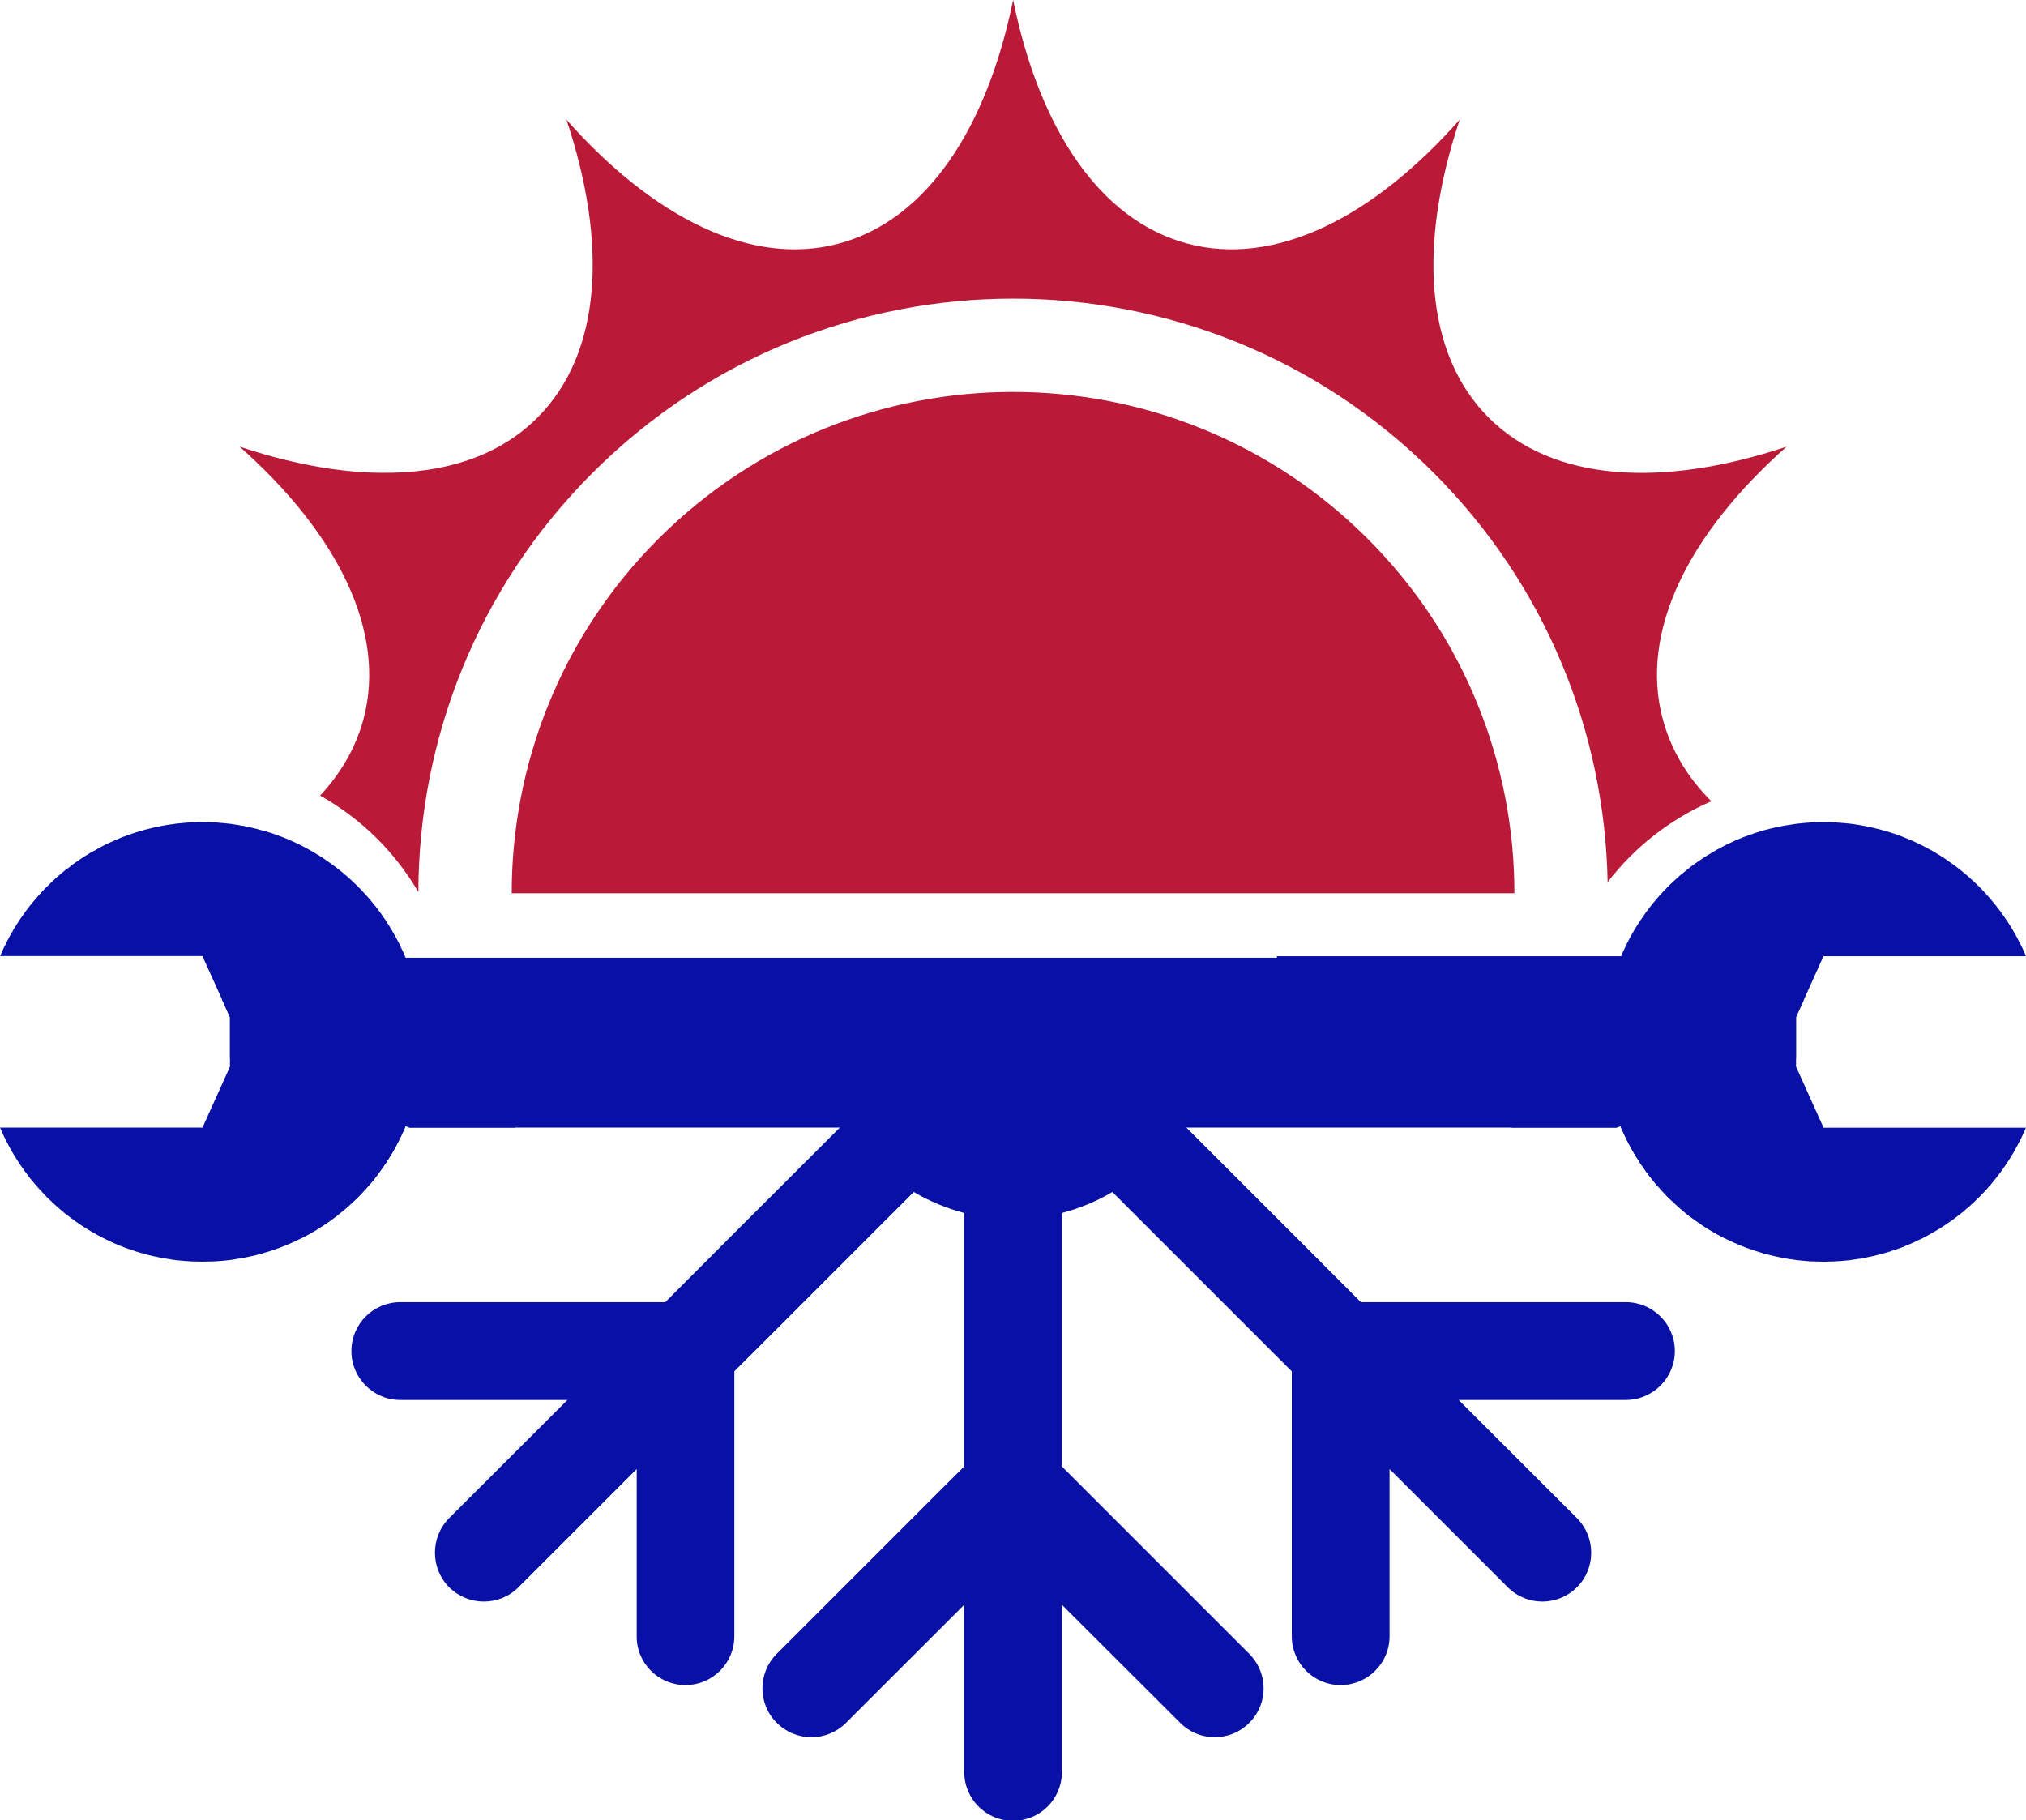 <?xml version="1.0" encoding="UTF-8" standalone="no"?><svg xmlns="http://www.w3.org/2000/svg" xmlns:xlink="http://www.w3.org/1999/xlink" fill="#000000" height="60.2" preserveAspectRatio="xMidYMid meet" version="1" viewBox="0.0 0.0 67.0 60.2" width="67" zoomAndPan="magnify"><defs><clipPath id="a"><path d="M 7 32 L 60 32 L 60 60.219 L 7 60.219 Z M 7 32"/></clipPath></defs><g><g id="change1_1"><path d="M 54.988 23.785 C 55.262 24.809 55.809 25.715 56.594 26.5 C 55.234 27.09 54.055 28.016 53.164 29.176 C 53.074 24.27 51.156 19.383 47.41 15.637 C 39.727 7.957 27.277 7.957 19.598 15.637 C 15.766 19.465 13.844 24.484 13.836 29.504 C 13.059 28.172 11.934 27.066 10.586 26.312 C 11.277 25.57 11.766 24.727 12.02 23.785 C 12.793 20.887 11.168 17.648 7.922 14.77 C 8.691 15.027 9.441 15.23 10.164 15.371 C 10.285 15.398 10.406 15.418 10.523 15.438 C 10.645 15.461 10.758 15.48 10.875 15.496 C 10.992 15.512 11.109 15.531 11.223 15.543 C 11.57 15.586 11.91 15.617 12.242 15.629 C 12.352 15.633 12.465 15.637 12.574 15.637 C 14.699 15.668 16.508 15.082 17.773 13.812 C 19.895 11.691 20.105 8.074 18.734 3.961 C 21.609 7.207 24.852 8.832 27.746 8.055 C 30.645 7.277 32.637 4.25 33.504 0 C 34.367 4.25 36.363 7.281 39.262 8.055 C 42.156 8.832 45.398 7.207 48.273 3.957 C 46.898 8.074 47.109 11.691 49.23 13.812 C 51.352 15.934 54.969 16.145 59.082 14.773 C 55.84 17.648 54.211 20.887 54.988 23.785" fill="#ba1a37"/></g><g id="change1_2"><path d="M 50.082 29.543 L 16.922 29.543 C 16.922 25.297 18.539 21.055 21.777 17.816 C 28.254 11.344 38.75 11.344 45.227 17.816 C 48.465 21.055 50.082 25.297 50.082 29.543" fill="#ba1a37"/></g><g clip-path="url(#a)" id="change2_1"><path d="M 59.66 33.051 L 59.395 33.637 L 59.395 34.996 C 59.102 35.285 58.703 35.469 58.258 35.469 C 58.254 35.469 58.254 35.469 58.254 35.469 L 52.723 35.469 L 56.637 39.379 C 57.062 39.805 57.199 40.414 57.047 40.957 L 57.008 40.938 C 56.965 40.914 56.922 40.895 56.883 40.871 C 56.879 40.867 56.875 40.867 56.875 40.867 C 56.84 40.848 56.809 40.832 56.773 40.812 C 56.754 40.801 56.73 40.793 56.711 40.777 C 56.641 40.738 56.578 40.703 56.512 40.66 C 56.469 40.641 56.43 40.609 56.387 40.582 C 56.352 40.562 56.316 40.539 56.281 40.512 C 56.23 40.477 56.18 40.445 56.129 40.406 C 56.102 40.395 56.078 40.371 56.051 40.352 C 56.02 40.328 55.984 40.305 55.953 40.281 C 55.902 40.246 55.863 40.215 55.816 40.18 C 55.777 40.145 55.738 40.113 55.695 40.082 C 55.664 40.055 55.633 40.027 55.605 40 C 55.598 39.996 55.586 39.992 55.586 39.984 C 55.582 39.98 55.578 39.98 55.582 39.98 C 55.562 39.969 55.551 39.957 55.535 39.945 C 55.457 39.871 55.371 39.801 55.297 39.723 L 55.289 39.719 C 55.254 39.688 55.219 39.648 55.18 39.613 C 55.176 39.613 55.172 39.609 55.168 39.605 C 55.168 39.602 55.168 39.598 55.164 39.598 C 55.164 39.594 55.156 39.59 55.152 39.59 L 55.074 39.508 C 55.066 39.492 55.051 39.484 55.043 39.477 C 55.043 39.477 55.043 39.473 55.039 39.473 C 55.035 39.465 55.031 39.461 55.027 39.453 C 55.023 39.453 55.023 39.453 55.023 39.449 C 55.012 39.441 55.004 39.43 54.992 39.418 C 54.973 39.395 54.945 39.371 54.926 39.348 C 54.926 39.344 54.922 39.344 54.922 39.344 C 54.91 39.332 54.902 39.32 54.895 39.309 C 54.867 39.281 54.84 39.25 54.82 39.227 C 54.812 39.223 54.805 39.215 54.801 39.207 L 54.797 39.203 C 54.793 39.199 54.789 39.191 54.785 39.188 C 54.781 39.184 54.781 39.18 54.773 39.176 C 54.766 39.16 54.754 39.148 54.738 39.137 C 54.734 39.129 54.727 39.121 54.723 39.117 C 54.715 39.102 54.699 39.086 54.688 39.074 C 54.676 39.055 54.656 39.035 54.641 39.016 C 54.629 38.996 54.609 38.977 54.598 38.957 L 54.582 38.941 C 54.578 38.93 54.574 38.93 54.57 38.922 C 54.539 38.887 54.516 38.855 54.488 38.816 C 54.48 38.812 54.484 38.809 54.48 38.809 C 54.477 38.801 54.469 38.797 54.469 38.793 C 54.461 38.785 54.453 38.777 54.449 38.77 C 54.422 38.727 54.395 38.688 54.367 38.648 C 54.359 38.641 54.352 38.633 54.352 38.629 C 54.34 38.613 54.332 38.602 54.328 38.59 C 54.305 38.562 54.285 38.531 54.266 38.508 L 54.258 38.496 C 54.254 38.488 54.25 38.484 54.246 38.477 C 54.242 38.469 54.242 38.469 54.242 38.465 C 54.234 38.461 54.234 38.457 54.23 38.453 C 54.215 38.43 54.199 38.402 54.184 38.375 C 54.18 38.371 54.172 38.363 54.164 38.352 C 54.164 38.344 54.156 38.336 54.156 38.328 C 54.129 38.293 54.105 38.254 54.082 38.215 C 54.082 38.215 54.078 38.211 54.078 38.207 C 54.078 38.207 54.078 38.207 54.078 38.203 C 54.07 38.199 54.074 38.195 54.066 38.195 C 54.062 38.184 54.055 38.168 54.051 38.16 L 54.043 38.156 C 54.043 38.156 54.043 38.152 54.039 38.148 C 54.031 38.137 54.031 38.125 54.023 38.117 C 54.02 38.105 54.008 38.09 54.004 38.082 C 53.996 38.07 53.988 38.059 53.98 38.047 C 53.98 38.039 53.977 38.035 53.973 38.031 C 53.953 37.996 53.934 37.957 53.914 37.926 L 53.914 37.922 C 53.914 37.922 53.906 37.914 53.906 37.91 C 53.906 37.91 53.902 37.906 53.902 37.902 C 53.902 37.898 53.898 37.898 53.895 37.891 C 53.895 37.883 53.891 37.875 53.887 37.867 C 53.887 37.867 53.879 37.863 53.879 37.855 C 53.875 37.852 53.867 37.848 53.867 37.84 C 53.867 37.84 53.867 37.84 53.867 37.832 C 53.867 37.832 53.863 37.832 53.863 37.828 C 53.859 37.816 53.848 37.809 53.844 37.793 C 53.844 37.789 53.84 37.781 53.836 37.77 C 53.832 37.766 53.824 37.762 53.824 37.758 C 53.816 37.738 53.805 37.719 53.793 37.695 C 53.781 37.672 53.773 37.652 53.766 37.629 C 53.758 37.617 53.75 37.605 53.746 37.59 C 53.742 37.59 53.746 37.59 53.742 37.586 C 53.734 37.574 53.727 37.559 53.727 37.547 C 53.719 37.539 53.715 37.527 53.711 37.52 C 53.711 37.52 53.711 37.512 53.703 37.512 C 53.703 37.508 53.703 37.504 53.703 37.5 L 53.699 37.492 C 53.688 37.473 53.68 37.453 53.672 37.434 C 53.668 37.426 53.664 37.418 53.66 37.414 C 53.66 37.41 53.656 37.41 53.656 37.406 C 53.656 37.398 53.656 37.395 53.652 37.383 C 53.645 37.371 53.637 37.359 53.633 37.344 C 53.633 37.34 53.629 37.336 53.621 37.328 C 53.621 37.316 53.613 37.305 53.609 37.293 C 53.605 37.285 53.605 37.281 53.598 37.273 C 53.598 37.27 53.598 37.266 53.598 37.262 L 53.594 37.258 C 53.59 37.254 53.59 37.246 53.59 37.242 L 53.461 37.293 L 49.977 37.293 L 48.824 36.137 L 48.152 35.469 L 39.766 35.469 C 39.613 36.059 39.379 36.621 39.074 37.137 L 39.234 37.293 L 42.719 40.777 L 45.004 43.066 L 53.766 43.066 C 54.66 43.066 55.387 43.789 55.387 44.684 C 55.387 45.574 54.66 46.301 53.766 46.301 L 48.238 46.301 L 52.148 50.207 C 52.777 50.84 52.781 51.867 52.148 52.496 C 51.516 53.125 50.492 53.125 49.863 52.496 L 45.953 48.586 L 45.953 54.113 C 45.953 55.008 45.227 55.73 44.332 55.73 C 43.441 55.73 42.719 55.008 42.719 54.113 L 42.719 45.352 L 42.617 45.254 L 36.785 39.422 C 36.273 39.727 35.715 39.961 35.117 40.117 L 35.117 48.5 L 41.312 54.695 C 41.945 55.328 41.949 56.352 41.312 56.98 C 40.684 57.613 39.66 57.613 39.031 56.98 L 35.117 53.074 L 35.117 58.602 C 35.117 59.496 34.398 60.219 33.5 60.219 C 32.609 60.219 31.887 59.496 31.887 58.602 L 31.887 53.074 L 27.977 56.98 C 27.344 57.613 26.324 57.613 25.688 56.98 C 25.055 56.352 25.055 55.328 25.688 54.695 L 31.215 49.168 L 31.887 48.5 L 31.887 40.117 C 31.293 39.961 30.734 39.727 30.219 39.422 L 25.289 44.352 L 24.285 45.352 L 24.285 54.113 C 24.285 55.008 23.562 55.73 22.668 55.73 C 21.777 55.73 21.051 55.008 21.055 54.113 L 21.055 48.586 L 17.145 52.496 C 16.516 53.125 15.492 53.125 14.855 52.496 C 14.227 51.867 14.227 50.84 14.855 50.207 L 18.766 46.301 L 13.238 46.301 C 12.344 46.301 11.621 45.574 11.621 44.684 C 11.621 43.789 12.344 43.066 13.238 43.066 L 22 43.066 L 24.285 40.777 L 27.773 37.293 L 27.93 37.137 C 27.625 36.621 27.391 36.059 27.238 35.469 L 18.852 35.469 L 17.027 37.293 L 13.539 37.293 L 13.414 37.238 C 13.41 37.246 13.41 37.246 13.41 37.254 C 13.41 37.254 13.41 37.258 13.406 37.258 C 13.406 37.266 13.398 37.273 13.398 37.277 C 13.398 37.277 13.395 37.289 13.391 37.293 C 13.387 37.305 13.387 37.312 13.379 37.324 C 13.375 37.332 13.371 37.34 13.367 37.344 C 13.363 37.359 13.355 37.371 13.352 37.383 C 13.348 37.391 13.348 37.398 13.348 37.402 C 13.344 37.41 13.344 37.41 13.34 37.41 L 13.332 37.43 C 13.32 37.449 13.312 37.469 13.305 37.492 C 13.301 37.492 13.301 37.496 13.301 37.5 C 13.297 37.504 13.297 37.508 13.297 37.512 C 13.293 37.512 13.293 37.52 13.289 37.52 C 13.285 37.527 13.281 37.539 13.277 37.547 C 13.273 37.559 13.266 37.574 13.258 37.59 C 13.254 37.594 13.25 37.602 13.25 37.605 C 13.246 37.613 13.242 37.621 13.238 37.629 C 13.223 37.652 13.219 37.672 13.203 37.695 C 13.195 37.719 13.188 37.738 13.176 37.754 C 13.172 37.762 13.168 37.766 13.164 37.773 C 13.164 37.781 13.16 37.789 13.152 37.793 C 13.145 37.812 13.133 37.832 13.121 37.855 C 13.117 37.859 13.117 37.867 13.117 37.871 C 13.113 37.875 13.109 37.883 13.105 37.891 C 13.105 37.898 13.098 37.898 13.094 37.902 C 13.098 37.906 13.094 37.91 13.094 37.914 C 13.094 37.914 13.09 37.918 13.09 37.918 C 13.086 37.926 13.086 37.926 13.09 37.926 L 13.031 38.023 C 13.031 38.023 13.031 38.023 13.031 38.027 C 13.027 38.035 13.023 38.043 13.016 38.047 C 13.004 38.07 12.996 38.094 12.977 38.117 C 12.973 38.129 12.969 38.137 12.961 38.148 C 12.961 38.148 12.957 38.148 12.957 38.156 C 12.953 38.156 12.953 38.16 12.953 38.16 C 12.945 38.172 12.941 38.184 12.934 38.195 C 12.93 38.195 12.93 38.199 12.926 38.199 C 12.926 38.203 12.926 38.203 12.922 38.207 C 12.922 38.211 12.918 38.215 12.918 38.215 L 12.848 38.328 C 12.848 38.336 12.84 38.344 12.836 38.355 C 12.832 38.363 12.824 38.367 12.816 38.375 C 12.805 38.398 12.789 38.422 12.777 38.441 C 12.77 38.453 12.766 38.457 12.762 38.469 L 12.758 38.473 C 12.75 38.484 12.746 38.484 12.742 38.492 C 12.738 38.5 12.738 38.504 12.73 38.504 C 12.715 38.535 12.695 38.559 12.676 38.59 C 12.668 38.602 12.66 38.613 12.652 38.621 C 12.648 38.633 12.645 38.641 12.633 38.648 C 12.605 38.691 12.582 38.727 12.551 38.762 C 12.547 38.777 12.539 38.781 12.527 38.793 C 12.527 38.801 12.527 38.801 12.52 38.805 C 12.52 38.809 12.52 38.812 12.516 38.816 C 12.484 38.852 12.461 38.891 12.43 38.926 C 12.426 38.93 12.418 38.938 12.414 38.945 C 12.414 38.945 12.41 38.957 12.406 38.961 C 12.395 38.973 12.379 38.992 12.367 39.008 C 12.348 39.027 12.328 39.051 12.312 39.074 C 12.301 39.086 12.289 39.102 12.277 39.117 C 12.27 39.125 12.266 39.129 12.262 39.133 C 12.246 39.145 12.238 39.16 12.223 39.176 C 12.223 39.18 12.223 39.184 12.215 39.184 C 12.211 39.191 12.211 39.195 12.203 39.199 C 12.199 39.203 12.199 39.207 12.199 39.207 C 12.191 39.215 12.188 39.223 12.184 39.227 C 12.156 39.254 12.133 39.277 12.109 39.312 C 12.098 39.32 12.094 39.332 12.082 39.34 L 12.074 39.344 C 12.055 39.367 12.039 39.387 12.016 39.406 C 12 39.426 11.988 39.438 11.977 39.453 C 11.977 39.453 11.977 39.457 11.969 39.457 L 11.961 39.469 C 11.961 39.473 11.961 39.473 11.961 39.473 C 11.957 39.473 11.957 39.473 11.957 39.473 C 11.945 39.488 11.934 39.504 11.918 39.516 C 11.895 39.539 11.871 39.562 11.848 39.586 L 11.836 39.598 L 12.07 39.555 L 11.836 39.598 C 11.832 39.602 11.828 39.605 11.824 39.613 C 11.785 39.648 11.746 39.684 11.711 39.719 C 11.707 39.723 11.703 39.727 11.703 39.727 C 11.625 39.801 11.543 39.871 11.465 39.945 C 11.449 39.961 11.434 39.973 11.422 39.98 C 11.41 39.988 11.406 39.996 11.398 40 C 11.363 40.027 11.336 40.055 11.301 40.078 C 11.262 40.113 11.223 40.145 11.184 40.176 C 11.137 40.215 11.098 40.246 11.051 40.277 C 11.016 40.305 10.984 40.328 10.949 40.352 C 10.926 40.371 10.898 40.387 10.871 40.41 C 10.82 40.445 10.77 40.48 10.719 40.512 C 10.688 40.535 10.648 40.559 10.613 40.578 C 10.57 40.609 10.531 40.633 10.488 40.66 C 10.426 40.703 10.355 40.738 10.293 40.777 C 10.281 40.785 10.273 40.789 10.262 40.793 C 10.25 40.801 10.242 40.805 10.23 40.812 C 10.195 40.828 10.16 40.848 10.125 40.867 C 10.121 40.871 10.117 40.871 10.113 40.875 C 10.074 40.895 10.035 40.914 10 40.934 C 9.984 40.941 9.969 40.949 9.957 40.957 C 9.805 40.414 9.941 39.805 10.371 39.379 L 14.281 35.469 L 8.75 35.469 C 8.301 35.469 7.898 35.285 7.605 34.992 L 7.605 33.641 L 7.344 33.059 C 7.418 32.93 7.504 32.812 7.609 32.707 C 7.898 32.414 8.305 32.234 8.75 32.234 C 8.75 32.234 8.75 32.23 8.75 32.23 L 58.258 32.23 C 58.855 32.23 59.383 32.562 59.66 33.051" fill="#0810a6" fill-rule="evenodd"/></g><g id="change2_2"><path d="M 60.305 37.297 L 67 37.297 C 67 37.297 66.996 37.305 66.992 37.305 C 66.984 37.328 66.973 37.355 66.965 37.379 C 66.965 37.379 66.965 37.383 66.957 37.383 L 66.957 37.391 C 66.957 37.395 66.957 37.402 66.953 37.406 C 66.949 37.41 66.949 37.41 66.949 37.414 L 66.938 37.434 C 66.93 37.453 66.922 37.469 66.91 37.488 C 66.91 37.496 66.906 37.5 66.906 37.504 L 66.902 37.512 C 66.898 37.516 66.898 37.523 66.898 37.523 C 66.891 37.531 66.891 37.539 66.887 37.547 C 66.879 37.559 66.871 37.578 66.863 37.594 C 66.852 37.625 66.84 37.652 66.82 37.68 L 66.82 37.684 C 66.809 37.707 66.797 37.734 66.785 37.758 L 66.777 37.766 L 66.754 37.812 C 66.738 37.84 66.73 37.863 66.711 37.891 C 66.715 37.898 66.711 37.902 66.707 37.906 C 66.707 37.906 66.707 37.906 66.703 37.91 C 66.695 37.922 66.691 37.934 66.684 37.938 C 66.668 37.977 66.645 38.012 66.629 38.047 C 66.621 38.059 66.613 38.066 66.605 38.082 C 66.594 38.102 66.582 38.121 66.574 38.141 C 66.57 38.148 66.566 38.156 66.562 38.16 C 66.555 38.172 66.547 38.184 66.543 38.195 C 66.539 38.195 66.535 38.199 66.535 38.203 C 66.535 38.207 66.531 38.207 66.531 38.207 C 66.527 38.211 66.527 38.215 66.527 38.215 C 66.52 38.234 66.504 38.254 66.492 38.273 C 66.492 38.277 66.488 38.281 66.484 38.285 C 66.48 38.285 66.484 38.293 66.477 38.297 C 66.477 38.305 66.473 38.309 66.469 38.312 C 66.465 38.324 66.457 38.332 66.449 38.344 C 66.449 38.344 66.449 38.348 66.445 38.352 C 66.441 38.355 66.438 38.359 66.434 38.367 C 66.418 38.391 66.402 38.414 66.387 38.441 C 66.367 38.461 66.359 38.484 66.34 38.512 C 66.316 38.543 66.297 38.578 66.27 38.609 C 66.262 38.629 66.254 38.633 66.246 38.648 C 66.23 38.664 66.227 38.68 66.215 38.691 C 66.191 38.723 66.168 38.762 66.141 38.793 C 66.137 38.801 66.129 38.809 66.125 38.812 C 66.105 38.836 66.086 38.863 66.066 38.891 C 66.062 38.891 66.062 38.898 66.059 38.898 C 66.047 38.918 66.027 38.938 66.012 38.961 C 66.012 38.961 66.012 38.965 66.012 38.965 C 65.992 38.984 65.98 39 65.965 39.02 C 65.949 39.039 65.934 39.055 65.922 39.07 C 65.914 39.086 65.898 39.098 65.891 39.109 C 65.871 39.133 65.852 39.156 65.836 39.176 C 65.832 39.18 65.828 39.184 65.828 39.188 C 65.812 39.203 65.801 39.215 65.785 39.23 C 65.777 39.242 65.766 39.25 65.758 39.266 C 65.758 39.266 65.758 39.266 65.754 39.27 C 65.754 39.27 65.75 39.273 65.746 39.273 C 65.746 39.273 65.746 39.273 65.746 39.277 C 65.73 39.297 65.711 39.32 65.691 39.344 C 65.684 39.344 65.684 39.348 65.676 39.352 L 65.676 39.355 C 65.656 39.379 65.637 39.402 65.617 39.422 C 65.57 39.473 65.52 39.523 65.469 39.574 C 65.465 39.578 65.461 39.586 65.457 39.59 L 65.449 39.594 C 65.449 39.594 65.445 39.594 65.441 39.598 C 65.441 39.602 65.438 39.602 65.438 39.605 C 65.426 39.621 65.41 39.629 65.402 39.641 C 65.371 39.672 65.336 39.703 65.305 39.734 C 65.301 39.738 65.297 39.738 65.297 39.746 C 65.223 39.809 65.156 39.871 65.086 39.938 C 65.051 39.957 65.027 39.98 65 40.008 C 64.992 40.012 64.988 40.02 64.98 40.023 C 64.973 40.031 64.969 40.035 64.961 40.039 C 64.961 40.043 64.957 40.043 64.957 40.043 C 64.938 40.062 64.922 40.074 64.906 40.09 C 64.879 40.105 64.859 40.125 64.84 40.145 C 64.805 40.164 64.781 40.184 64.758 40.203 C 64.723 40.227 64.699 40.246 64.672 40.27 C 64.645 40.293 64.613 40.316 64.578 40.34 C 64.547 40.359 64.512 40.391 64.473 40.414 C 64.414 40.457 64.348 40.496 64.293 40.539 C 64.238 40.57 64.188 40.602 64.137 40.641 C 64.125 40.641 64.117 40.652 64.102 40.656 C 64.09 40.664 64.078 40.672 64.066 40.684 C 64.066 40.684 64.066 40.684 64.062 40.68 C 64.062 40.684 64.062 40.684 64.059 40.684 C 64.051 40.688 64.043 40.691 64.031 40.699 C 64.031 40.699 64.031 40.703 64.027 40.703 C 63.973 40.734 63.918 40.766 63.859 40.797 C 63.82 40.82 63.777 40.848 63.738 40.867 C 63.734 40.867 63.734 40.867 63.723 40.871 L 63.719 40.875 C 63.684 40.895 63.645 40.914 63.605 40.938 C 63.586 40.945 63.562 40.957 63.543 40.969 C 63.52 40.98 63.492 40.996 63.465 41.004 C 63.441 41.016 63.414 41.031 63.387 41.039 C 63.375 41.047 63.359 41.055 63.344 41.062 C 63.316 41.078 63.285 41.09 63.254 41.105 C 63.25 41.105 63.246 41.105 63.238 41.109 C 63.203 41.129 63.156 41.148 63.113 41.164 C 63.078 41.18 63.047 41.191 63.016 41.203 C 63.012 41.207 63.008 41.207 63.008 41.211 C 62.98 41.219 62.957 41.227 62.934 41.242 L 62.926 41.242 C 62.91 41.25 62.887 41.254 62.867 41.266 C 62.84 41.273 62.809 41.285 62.785 41.297 C 62.781 41.297 62.777 41.297 62.777 41.297 C 62.73 41.312 62.691 41.328 62.648 41.344 C 62.613 41.355 62.59 41.359 62.559 41.367 C 62.555 41.375 62.543 41.375 62.539 41.375 C 62.535 41.379 62.531 41.383 62.531 41.383 C 62.469 41.398 62.414 41.418 62.355 41.434 C 62.348 41.438 62.336 41.441 62.332 41.441 C 62.305 41.445 62.281 41.453 62.254 41.465 C 62.223 41.469 62.195 41.48 62.16 41.488 C 62.156 41.488 62.148 41.492 62.145 41.492 C 62.012 41.527 61.883 41.559 61.75 41.582 C 61.707 41.59 61.664 41.605 61.621 41.609 C 61.605 41.609 61.59 41.613 61.57 41.617 L 61.562 41.621 C 61.461 41.637 61.359 41.652 61.258 41.664 C 61.238 41.668 61.211 41.672 61.188 41.676 C 61.145 41.68 61.102 41.688 61.059 41.688 C 61.055 41.691 61.047 41.691 61.043 41.691 C 60.988 41.695 60.93 41.699 60.879 41.707 C 60.867 41.707 60.859 41.707 60.855 41.707 C 60.801 41.711 60.746 41.715 60.691 41.715 C 60.68 41.719 60.664 41.719 60.652 41.719 C 60.605 41.723 60.562 41.723 60.516 41.723 C 60.508 41.723 60.492 41.723 60.48 41.723 C 60.422 41.73 60.363 41.727 60.305 41.73 C 60.246 41.73 60.188 41.723 60.129 41.723 C 60.117 41.723 60.102 41.723 60.094 41.723 C 60.043 41.723 60 41.723 59.953 41.719 C 59.941 41.719 59.93 41.719 59.914 41.719 C 59.859 41.719 59.805 41.711 59.746 41.707 C 59.684 41.699 59.625 41.695 59.562 41.691 L 59.555 41.688 C 59.512 41.688 59.465 41.676 59.418 41.676 C 59.395 41.672 59.371 41.668 59.348 41.664 C 59.289 41.656 59.23 41.648 59.172 41.641 C 59.129 41.633 59.086 41.625 59.039 41.621 C 59.027 41.613 59.008 41.609 58.992 41.609 C 58.949 41.605 58.902 41.59 58.855 41.582 C 58.777 41.562 58.699 41.551 58.621 41.531 C 58.617 41.531 58.609 41.527 58.609 41.527 C 58.574 41.52 58.535 41.512 58.496 41.5 C 58.492 41.5 58.488 41.496 58.48 41.496 C 58.473 41.492 58.465 41.492 58.457 41.488 C 58.418 41.484 58.379 41.469 58.34 41.461 C 58.301 41.445 58.262 41.434 58.219 41.426 C 58.219 41.426 58.219 41.426 58.219 41.422 C 58.172 41.41 58.133 41.398 58.09 41.383 C 58.09 41.383 58.086 41.383 58.086 41.379 C 58.086 41.383 58.086 41.383 58.086 41.383 C 58.059 41.375 58.031 41.363 58.008 41.355 C 58.004 41.355 57.996 41.355 57.992 41.355 C 57.984 41.352 57.98 41.348 57.973 41.348 L 57.965 41.34 C 57.961 41.34 57.957 41.336 57.949 41.336 C 57.902 41.32 57.863 41.305 57.816 41.289 C 57.805 41.285 57.793 41.285 57.785 41.281 C 57.742 41.266 57.695 41.246 57.656 41.23 C 57.625 41.219 57.598 41.207 57.566 41.195 C 57.543 41.188 57.52 41.176 57.492 41.168 C 57.488 41.164 57.488 41.164 57.484 41.164 L 57.484 41.16 C 57.438 41.141 57.402 41.125 57.355 41.105 C 57.316 41.086 57.27 41.066 57.227 41.047 C 57.215 41.039 57.207 41.035 57.195 41.031 C 57.184 41.027 57.18 41.02 57.168 41.016 C 57.137 41.004 57.109 40.988 57.082 40.977 L 57.047 40.957 L 57.008 40.938 C 56.965 40.914 56.922 40.895 56.883 40.871 C 56.879 40.867 56.875 40.867 56.875 40.867 C 56.84 40.848 56.809 40.832 56.773 40.812 C 56.754 40.801 56.73 40.793 56.711 40.777 C 56.641 40.738 56.578 40.703 56.512 40.66 C 56.469 40.641 56.43 40.609 56.387 40.582 C 56.352 40.562 56.316 40.539 56.281 40.512 C 56.23 40.477 56.18 40.445 56.129 40.406 C 56.102 40.395 56.078 40.371 56.051 40.352 C 56.02 40.328 55.984 40.305 55.953 40.281 C 55.902 40.246 55.863 40.215 55.816 40.18 C 55.777 40.145 55.738 40.113 55.695 40.082 C 55.664 40.055 55.633 40.027 55.605 40 C 55.598 39.996 55.586 39.992 55.586 39.984 C 55.582 39.98 55.578 39.98 55.582 39.98 C 55.562 39.969 55.551 39.957 55.535 39.945 C 55.457 39.871 55.371 39.801 55.297 39.723 L 55.289 39.719 C 55.254 39.688 55.219 39.648 55.18 39.613 C 55.176 39.613 55.172 39.609 55.168 39.605 C 55.168 39.602 55.168 39.598 55.164 39.598 C 55.164 39.594 55.156 39.59 55.152 39.59 L 55.074 39.508 C 55.066 39.492 55.051 39.484 55.043 39.477 C 55.043 39.477 55.043 39.473 55.039 39.473 C 55.035 39.465 55.031 39.461 55.027 39.453 C 55.023 39.453 55.023 39.453 55.023 39.449 C 55.012 39.441 55.004 39.43 54.992 39.418 C 54.973 39.395 54.945 39.371 54.926 39.348 C 54.926 39.344 54.922 39.344 54.922 39.344 C 54.91 39.332 54.902 39.32 54.895 39.309 C 54.867 39.281 54.84 39.25 54.82 39.227 C 54.812 39.223 54.805 39.215 54.801 39.207 L 54.797 39.203 C 54.793 39.199 54.789 39.191 54.785 39.188 C 54.781 39.184 54.781 39.18 54.773 39.176 C 54.766 39.16 54.754 39.148 54.738 39.137 C 54.734 39.129 54.727 39.121 54.723 39.117 C 54.715 39.102 54.699 39.086 54.688 39.074 C 54.676 39.055 54.656 39.035 54.641 39.016 C 54.629 38.996 54.609 38.977 54.598 38.957 L 54.582 38.941 C 54.578 38.93 54.574 38.93 54.57 38.922 C 54.539 38.887 54.516 38.855 54.488 38.816 C 54.48 38.812 54.484 38.809 54.48 38.809 C 54.477 38.801 54.469 38.797 54.469 38.793 C 54.461 38.785 54.453 38.777 54.449 38.77 C 54.422 38.727 54.395 38.688 54.367 38.648 C 54.359 38.641 54.352 38.633 54.352 38.629 C 54.34 38.613 54.332 38.602 54.328 38.59 C 54.305 38.562 54.285 38.531 54.266 38.508 L 54.258 38.496 C 54.254 38.488 54.25 38.484 54.246 38.477 C 54.242 38.469 54.242 38.469 54.242 38.465 C 54.234 38.461 54.234 38.457 54.23 38.453 C 54.215 38.43 54.199 38.402 54.184 38.375 C 54.18 38.371 54.172 38.363 54.164 38.352 C 54.164 38.344 54.156 38.336 54.156 38.328 C 54.129 38.293 54.105 38.254 54.082 38.215 C 54.082 38.215 54.078 38.211 54.078 38.207 C 54.078 38.207 54.078 38.207 54.078 38.203 C 54.07 38.199 54.074 38.195 54.066 38.195 C 54.062 38.184 54.055 38.168 54.051 38.16 L 54.043 38.156 C 54.043 38.156 54.043 38.152 54.039 38.148 C 54.031 38.137 54.031 38.125 54.023 38.117 C 54.02 38.105 54.008 38.09 54.004 38.082 C 53.996 38.07 53.988 38.059 53.98 38.047 C 53.98 38.039 53.977 38.035 53.973 38.031 C 53.953 37.996 53.934 37.957 53.914 37.926 L 53.914 37.922 C 53.914 37.922 53.906 37.914 53.906 37.91 C 53.906 37.91 53.902 37.906 53.902 37.902 C 53.902 37.898 53.898 37.898 53.895 37.891 C 53.895 37.883 53.891 37.875 53.887 37.867 C 53.887 37.867 53.879 37.863 53.879 37.855 C 53.875 37.852 53.867 37.848 53.867 37.84 C 53.867 37.84 53.867 37.84 53.867 37.832 C 53.867 37.832 53.863 37.832 53.863 37.828 C 53.859 37.816 53.848 37.809 53.844 37.793 C 53.844 37.789 53.84 37.781 53.836 37.77 C 53.832 37.766 53.824 37.762 53.824 37.758 C 53.816 37.738 53.805 37.719 53.793 37.695 C 53.781 37.672 53.773 37.652 53.766 37.629 C 53.758 37.617 53.75 37.605 53.746 37.59 C 53.742 37.59 53.746 37.59 53.742 37.586 C 53.734 37.574 53.727 37.559 53.727 37.547 C 53.719 37.539 53.715 37.527 53.711 37.52 C 53.711 37.52 53.711 37.512 53.703 37.512 C 53.703 37.508 53.703 37.504 53.703 37.5 L 53.699 37.492 C 53.688 37.473 53.68 37.453 53.672 37.434 C 53.668 37.426 53.664 37.418 53.66 37.414 C 53.66 37.41 53.656 37.41 53.656 37.406 C 53.656 37.398 53.656 37.395 53.652 37.383 C 53.645 37.371 53.637 37.359 53.633 37.344 C 53.633 37.34 53.629 37.336 53.621 37.328 C 53.621 37.316 53.613 37.305 53.609 37.293 C 53.605 37.285 53.605 37.281 53.598 37.273 C 53.598 37.27 53.598 37.266 53.598 37.262 L 53.594 37.258 C 53.59 37.254 53.59 37.246 53.59 37.242 L 53.461 37.293 L 13.539 37.293 L 13.414 37.238 C 13.41 37.246 13.41 37.246 13.41 37.254 C 13.41 37.254 13.41 37.258 13.406 37.258 C 13.406 37.266 13.398 37.273 13.398 37.277 C 13.398 37.277 13.395 37.289 13.391 37.293 C 13.387 37.305 13.387 37.312 13.379 37.324 C 13.375 37.332 13.371 37.34 13.367 37.344 C 13.363 37.359 13.355 37.371 13.352 37.383 C 13.348 37.391 13.348 37.398 13.348 37.402 C 13.344 37.41 13.344 37.41 13.34 37.41 L 13.332 37.43 C 13.32 37.449 13.312 37.469 13.305 37.492 C 13.301 37.492 13.301 37.496 13.301 37.5 C 13.297 37.504 13.297 37.508 13.297 37.512 C 13.293 37.512 13.293 37.52 13.289 37.52 C 13.285 37.527 13.281 37.539 13.277 37.547 C 13.273 37.559 13.266 37.574 13.258 37.59 C 13.254 37.594 13.25 37.602 13.25 37.605 C 13.246 37.613 13.242 37.621 13.238 37.629 C 13.223 37.652 13.219 37.672 13.203 37.695 C 13.195 37.719 13.188 37.738 13.176 37.754 C 13.172 37.762 13.168 37.766 13.164 37.773 C 13.164 37.781 13.16 37.789 13.152 37.793 C 13.145 37.812 13.133 37.832 13.121 37.855 C 13.117 37.859 13.117 37.867 13.117 37.871 C 13.113 37.875 13.109 37.883 13.105 37.891 C 13.105 37.898 13.098 37.898 13.094 37.902 C 13.098 37.906 13.094 37.91 13.094 37.914 C 13.094 37.914 13.09 37.918 13.09 37.918 C 13.086 37.926 13.086 37.926 13.09 37.926 L 13.031 38.023 C 13.031 38.023 13.031 38.023 13.031 38.027 C 13.027 38.035 13.023 38.043 13.016 38.047 C 13.004 38.07 12.996 38.094 12.977 38.117 C 12.973 38.129 12.969 38.137 12.961 38.148 C 12.961 38.148 12.957 38.148 12.957 38.156 C 12.953 38.156 12.953 38.16 12.953 38.16 C 12.945 38.172 12.941 38.184 12.934 38.195 C 12.93 38.195 12.93 38.199 12.926 38.199 C 12.926 38.203 12.926 38.203 12.922 38.207 C 12.922 38.211 12.918 38.215 12.918 38.215 L 12.848 38.328 C 12.848 38.336 12.84 38.344 12.836 38.355 C 12.832 38.363 12.824 38.367 12.816 38.375 C 12.805 38.398 12.789 38.422 12.777 38.441 C 12.77 38.453 12.766 38.457 12.762 38.469 L 12.758 38.473 C 12.75 38.484 12.746 38.484 12.742 38.492 C 12.738 38.5 12.738 38.504 12.73 38.504 C 12.715 38.535 12.695 38.559 12.676 38.59 C 12.668 38.602 12.66 38.613 12.652 38.621 C 12.648 38.633 12.645 38.641 12.633 38.648 C 12.605 38.691 12.582 38.727 12.551 38.762 C 12.547 38.777 12.539 38.781 12.527 38.793 C 12.527 38.801 12.527 38.801 12.52 38.805 C 12.52 38.809 12.52 38.812 12.516 38.816 C 12.484 38.852 12.461 38.891 12.43 38.926 C 12.426 38.93 12.418 38.938 12.414 38.945 C 12.414 38.945 12.41 38.957 12.406 38.961 C 12.395 38.973 12.379 38.992 12.367 39.008 C 12.348 39.027 12.328 39.051 12.312 39.074 C 12.301 39.086 12.289 39.102 12.277 39.117 C 12.27 39.125 12.266 39.129 12.262 39.133 C 12.246 39.145 12.238 39.16 12.223 39.176 C 12.223 39.18 12.223 39.184 12.215 39.184 C 12.211 39.191 12.211 39.195 12.203 39.199 C 12.199 39.203 12.199 39.207 12.199 39.207 C 12.191 39.215 12.188 39.223 12.184 39.227 C 12.156 39.254 12.133 39.277 12.109 39.312 C 12.098 39.32 12.094 39.332 12.082 39.34 L 12.074 39.344 C 12.055 39.367 12.039 39.387 12.016 39.406 C 12 39.426 11.988 39.438 11.977 39.453 C 11.977 39.453 11.977 39.457 11.969 39.457 L 11.961 39.469 C 11.961 39.473 11.961 39.473 11.961 39.473 C 11.957 39.473 11.957 39.473 11.957 39.473 C 11.945 39.488 11.934 39.504 11.918 39.516 C 11.895 39.539 11.871 39.562 11.848 39.586 L 11.836 39.598 L 12.07 39.555 L 11.836 39.598 C 11.832 39.602 11.828 39.605 11.824 39.613 C 11.785 39.648 11.746 39.684 11.711 39.719 C 11.707 39.723 11.703 39.727 11.703 39.727 C 11.625 39.801 11.543 39.871 11.465 39.945 C 11.449 39.961 11.434 39.973 11.422 39.98 C 11.41 39.988 11.406 39.996 11.398 40 C 11.363 40.027 11.336 40.055 11.301 40.078 C 11.262 40.113 11.223 40.145 11.184 40.176 C 11.137 40.215 11.098 40.246 11.051 40.277 C 11.016 40.305 10.984 40.328 10.949 40.352 C 10.926 40.371 10.898 40.387 10.871 40.41 C 10.82 40.445 10.77 40.48 10.719 40.512 C 10.688 40.535 10.648 40.559 10.613 40.578 C 10.57 40.609 10.531 40.633 10.488 40.66 C 10.426 40.703 10.355 40.738 10.293 40.777 C 10.281 40.785 10.273 40.789 10.262 40.793 C 10.25 40.801 10.242 40.805 10.23 40.812 C 10.195 40.828 10.16 40.848 10.125 40.867 C 10.121 40.871 10.117 40.871 10.113 40.875 C 10.074 40.895 10.035 40.914 10 40.934 C 9.984 40.941 9.969 40.949 9.957 40.957 C 9.945 40.961 9.934 40.969 9.922 40.977 C 9.891 40.988 9.863 41 9.836 41.016 L 9.805 41.027 C 9.797 41.035 9.785 41.039 9.773 41.043 C 9.734 41.066 9.688 41.086 9.645 41.105 C 9.598 41.125 9.555 41.145 9.508 41.164 L 9.43 41.195 C 9.398 41.207 9.375 41.215 9.348 41.227 C 9.305 41.246 9.262 41.262 9.215 41.281 C 9.207 41.285 9.199 41.281 9.188 41.289 C 9.137 41.305 9.086 41.328 9.039 41.34 C 9.039 41.34 9.039 41.34 9.039 41.344 C 9.035 41.344 9.031 41.344 9.031 41.344 C 9.031 41.344 9.031 41.344 9.027 41.344 C 9.023 41.348 9.016 41.352 9.012 41.352 C 9.008 41.352 9 41.352 8.996 41.355 C 8.969 41.363 8.945 41.371 8.918 41.383 C 8.914 41.383 8.91 41.383 8.91 41.383 C 8.867 41.395 8.828 41.41 8.789 41.422 C 8.785 41.422 8.785 41.422 8.777 41.422 C 8.738 41.438 8.699 41.445 8.66 41.461 C 8.637 41.465 8.613 41.473 8.594 41.477 C 8.578 41.48 8.562 41.484 8.547 41.488 C 8.539 41.492 8.531 41.492 8.523 41.496 C 8.516 41.5 8.508 41.5 8.508 41.5 C 8.469 41.512 8.43 41.52 8.395 41.531 C 8.387 41.531 8.383 41.527 8.383 41.531 C 8.301 41.551 8.223 41.566 8.145 41.582 C 8.102 41.59 8.055 41.602 8.012 41.609 C 8.004 41.609 7.996 41.609 7.992 41.613 C 7.98 41.613 7.969 41.613 7.961 41.617 C 7.918 41.621 7.871 41.629 7.832 41.637 C 7.77 41.648 7.711 41.656 7.652 41.668 C 7.629 41.668 7.605 41.668 7.582 41.676 C 7.539 41.68 7.488 41.684 7.449 41.688 C 7.441 41.691 7.441 41.691 7.438 41.691 C 7.375 41.699 7.316 41.699 7.254 41.707 C 7.195 41.711 7.145 41.715 7.086 41.719 L 7.051 41.719 C 7 41.719 6.957 41.723 6.91 41.723 L 6.875 41.723 C 6.812 41.727 6.754 41.727 6.695 41.727 C 6.637 41.727 6.578 41.723 6.52 41.723 L 6.484 41.723 C 6.441 41.723 6.395 41.719 6.348 41.719 C 6.332 41.719 6.32 41.719 6.312 41.719 C 6.254 41.711 6.203 41.711 6.148 41.707 C 6.141 41.707 6.133 41.707 6.125 41.707 C 6.07 41.699 6.012 41.695 5.957 41.691 C 5.953 41.691 5.945 41.688 5.941 41.688 C 5.898 41.688 5.855 41.68 5.812 41.676 C 5.789 41.668 5.762 41.668 5.742 41.668 C 5.641 41.652 5.539 41.633 5.438 41.617 C 5.438 41.621 5.434 41.617 5.434 41.617 C 5.41 41.613 5.395 41.613 5.383 41.605 C 5.336 41.602 5.293 41.594 5.25 41.582 C 5.117 41.559 4.988 41.527 4.852 41.492 C 4.852 41.492 4.852 41.492 4.844 41.488 C 4.812 41.48 4.781 41.473 4.75 41.461 C 4.723 41.453 4.699 41.449 4.672 41.441 C 4.672 41.441 4.668 41.441 4.668 41.441 C 4.66 41.438 4.656 41.438 4.645 41.434 C 4.59 41.418 4.531 41.398 4.473 41.383 C 4.469 41.379 4.465 41.375 4.465 41.379 C 4.457 41.375 4.449 41.375 4.445 41.371 C 4.414 41.359 4.379 41.352 4.352 41.34 C 4.285 41.316 4.215 41.293 4.148 41.27 C 4.125 41.262 4.098 41.25 4.074 41.242 L 4.074 41.238 C 4.074 41.234 4.074 41.234 4.07 41.238 C 4.047 41.23 4.023 41.219 4 41.211 C 3.992 41.207 3.988 41.203 3.98 41.203 C 3.949 41.191 3.922 41.18 3.887 41.164 C 3.844 41.145 3.797 41.125 3.746 41.105 C 3.703 41.086 3.66 41.062 3.613 41.039 C 3.586 41.031 3.559 41.016 3.527 41.004 C 3.508 40.988 3.48 40.977 3.457 40.965 C 3.438 40.957 3.418 40.945 3.395 40.938 C 3.355 40.918 3.324 40.895 3.285 40.875 C 3.281 40.875 3.277 40.871 3.273 40.871 C 3.27 40.871 3.266 40.867 3.262 40.867 C 3.219 40.84 3.18 40.82 3.137 40.797 C 3.082 40.766 3.027 40.734 2.973 40.703 C 2.969 40.703 2.969 40.699 2.969 40.699 C 2.961 40.695 2.953 40.688 2.949 40.688 C 2.945 40.684 2.945 40.684 2.938 40.68 C 2.938 40.68 2.934 40.68 2.934 40.68 C 2.922 40.668 2.91 40.664 2.902 40.656 C 2.887 40.648 2.879 40.641 2.863 40.633 C 2.812 40.605 2.758 40.57 2.711 40.539 C 2.652 40.5 2.586 40.457 2.527 40.414 C 2.492 40.387 2.453 40.363 2.422 40.336 C 2.391 40.312 2.359 40.293 2.328 40.27 C 2.305 40.246 2.273 40.227 2.246 40.203 C 2.219 40.184 2.195 40.16 2.164 40.145 C 2.145 40.125 2.121 40.109 2.098 40.09 C 2.078 40.074 2.062 40.059 2.043 40.039 C 2.035 40.035 2.027 40.031 2.02 40.023 C 2.012 40.02 2.008 40.012 2 40.008 C 1.977 39.98 1.949 39.961 1.918 39.938 C 1.848 39.871 1.777 39.809 1.703 39.742 C 1.707 39.738 1.703 39.734 1.699 39.73 C 1.684 39.719 1.664 39.703 1.648 39.688 L 1.555 39.598 L 1.371 39.562 L 1.555 39.594 L 1.531 39.57 C 1.504 39.551 1.48 39.52 1.457 39.496 L 1.453 39.492 C 1.43 39.465 1.406 39.441 1.387 39.418 C 1.367 39.398 1.348 39.375 1.328 39.355 C 1.324 39.352 1.324 39.352 1.324 39.352 C 1.32 39.348 1.316 39.344 1.312 39.34 C 1.293 39.32 1.27 39.297 1.254 39.273 C 1.25 39.273 1.246 39.273 1.246 39.266 C 1.238 39.25 1.223 39.242 1.215 39.23 C 1.203 39.219 1.195 39.207 1.18 39.195 C 1.18 39.191 1.176 39.188 1.176 39.184 L 1.168 39.176 C 1.148 39.156 1.133 39.129 1.113 39.113 C 1.102 39.098 1.094 39.086 1.082 39.07 C 1.062 39.055 1.047 39.031 1.031 39.016 C 1.02 38.996 1.008 38.977 0.992 38.965 C 0.988 38.961 0.988 38.961 0.988 38.961 C 0.973 38.938 0.957 38.918 0.941 38.898 C 0.941 38.895 0.941 38.891 0.934 38.891 C 0.918 38.863 0.898 38.84 0.875 38.809 C 0.875 38.805 0.867 38.801 0.863 38.793 C 0.832 38.758 0.812 38.727 0.789 38.691 C 0.777 38.676 0.77 38.66 0.758 38.648 C 0.75 38.633 0.738 38.621 0.73 38.609 C 0.703 38.574 0.684 38.543 0.66 38.508 C 0.645 38.484 0.625 38.461 0.613 38.434 C 0.598 38.414 0.582 38.391 0.566 38.367 C 0.562 38.363 0.562 38.355 0.555 38.348 C 0.555 38.348 0.555 38.344 0.555 38.344 C 0.547 38.332 0.539 38.32 0.531 38.312 C 0.531 38.309 0.527 38.301 0.523 38.297 C 0.52 38.293 0.52 38.289 0.516 38.285 C 0.516 38.277 0.512 38.277 0.508 38.273 L 0.473 38.215 C 0.473 38.215 0.473 38.211 0.469 38.207 C 0.469 38.207 0.469 38.207 0.469 38.203 C 0.465 38.199 0.461 38.195 0.457 38.191 C 0.453 38.184 0.445 38.172 0.441 38.16 C 0.434 38.148 0.434 38.145 0.426 38.137 C 0.414 38.117 0.402 38.09 0.387 38.07 C 0.383 38.062 0.375 38.055 0.371 38.047 C 0.355 38.012 0.336 37.977 0.316 37.941 C 0.309 37.93 0.305 37.926 0.297 37.91 L 0.297 37.906 C 0.297 37.906 0.297 37.902 0.297 37.902 C 0.293 37.902 0.289 37.891 0.289 37.891 C 0.27 37.863 0.262 37.836 0.246 37.809 C 0.238 37.793 0.227 37.781 0.227 37.77 C 0.223 37.77 0.223 37.766 0.223 37.766 C 0.219 37.762 0.219 37.762 0.219 37.758 C 0.207 37.734 0.195 37.711 0.18 37.684 C 0.18 37.68 0.18 37.68 0.18 37.68 C 0.168 37.652 0.152 37.625 0.137 37.598 C 0.133 37.582 0.125 37.562 0.113 37.547 C 0.109 37.535 0.109 37.527 0.105 37.523 C 0.102 37.516 0.102 37.516 0.098 37.512 L 0.098 37.504 C 0.094 37.5 0.09 37.496 0.09 37.492 C 0.082 37.469 0.07 37.449 0.062 37.434 C 0.059 37.426 0.055 37.418 0.055 37.41 C 0.055 37.406 0.055 37.406 0.047 37.406 C 0.047 37.402 0.047 37.395 0.047 37.391 C 0.043 37.387 0.043 37.387 0.043 37.383 C 0.039 37.383 0.039 37.383 0.039 37.375 C 0.027 37.355 0.02 37.324 0.008 37.305 C 0.004 37.301 0.004 37.301 0 37.293 L 6.699 37.293 L 6.703 37.277 L 7.605 35.277 L 7.605 33.641 L 7.344 33.059 L 6.703 31.641 L 6.695 31.621 L 0 31.621 C 0.004 31.621 0.004 31.613 0.008 31.613 C 0.02 31.59 0.027 31.562 0.039 31.543 C 0.039 31.539 0.039 31.535 0.043 31.535 L 0.047 31.527 C 0.047 31.523 0.047 31.516 0.047 31.508 C 0.055 31.508 0.055 31.508 0.055 31.504 L 0.062 31.488 C 0.07 31.465 0.078 31.449 0.09 31.43 C 0.09 31.418 0.094 31.418 0.094 31.41 L 0.098 31.406 C 0.102 31.398 0.105 31.398 0.105 31.391 C 0.109 31.387 0.109 31.379 0.113 31.375 C 0.125 31.359 0.129 31.34 0.137 31.324 C 0.152 31.293 0.164 31.266 0.184 31.238 L 0.184 31.234 C 0.191 31.211 0.207 31.184 0.215 31.16 L 0.223 31.156 L 0.246 31.102 C 0.262 31.082 0.273 31.055 0.289 31.027 C 0.289 31.023 0.293 31.02 0.297 31.012 C 0.297 31.008 0.297 31.008 0.297 31.008 C 0.297 31.008 0.297 31.008 0.297 31.004 C 0.305 30.996 0.309 30.984 0.316 30.977 C 0.332 30.941 0.355 30.906 0.375 30.871 C 0.383 30.859 0.387 30.852 0.395 30.836 C 0.406 30.816 0.418 30.797 0.43 30.781 C 0.434 30.773 0.434 30.762 0.438 30.758 C 0.445 30.75 0.453 30.734 0.457 30.727 C 0.461 30.723 0.465 30.715 0.465 30.715 C 0.465 30.711 0.469 30.711 0.469 30.711 C 0.473 30.707 0.473 30.703 0.473 30.699 C 0.484 30.684 0.496 30.664 0.508 30.645 C 0.512 30.641 0.516 30.637 0.516 30.633 C 0.52 30.629 0.52 30.621 0.523 30.617 C 0.523 30.613 0.527 30.613 0.535 30.605 C 0.539 30.594 0.547 30.586 0.551 30.574 C 0.551 30.574 0.555 30.57 0.555 30.566 C 0.562 30.562 0.562 30.559 0.566 30.547 C 0.586 30.527 0.598 30.504 0.613 30.477 C 0.633 30.457 0.645 30.434 0.66 30.406 C 0.684 30.375 0.703 30.34 0.73 30.309 C 0.738 30.293 0.75 30.285 0.758 30.27 C 0.77 30.25 0.777 30.238 0.789 30.227 C 0.812 30.191 0.832 30.156 0.863 30.125 C 0.863 30.117 0.875 30.109 0.875 30.102 C 0.898 30.082 0.918 30.051 0.934 30.027 C 0.941 30.027 0.938 30.02 0.941 30.02 C 0.957 29.996 0.973 29.977 0.988 29.957 C 0.988 29.957 0.988 29.953 0.988 29.953 C 1.008 29.934 1.023 29.918 1.039 29.898 C 1.051 29.879 1.066 29.863 1.078 29.848 C 1.09 29.832 1.102 29.82 1.113 29.805 C 1.129 29.785 1.148 29.762 1.168 29.742 C 1.168 29.738 1.172 29.734 1.176 29.73 C 1.188 29.715 1.199 29.703 1.215 29.691 C 1.223 29.672 1.234 29.668 1.246 29.648 C 1.246 29.645 1.25 29.645 1.254 29.645 C 1.254 29.645 1.254 29.645 1.254 29.641 C 1.27 29.621 1.293 29.602 1.312 29.574 C 1.316 29.574 1.32 29.57 1.324 29.562 C 1.328 29.562 1.328 29.562 1.328 29.562 C 1.344 29.539 1.363 29.52 1.383 29.496 C 1.434 29.445 1.484 29.395 1.531 29.344 C 1.539 29.34 1.543 29.336 1.543 29.332 L 1.551 29.324 C 1.555 29.324 1.555 29.32 1.559 29.32 C 1.562 29.316 1.562 29.316 1.566 29.312 C 1.574 29.301 1.59 29.285 1.602 29.277 C 1.633 29.246 1.668 29.211 1.695 29.184 C 1.699 29.18 1.707 29.18 1.707 29.172 C 1.777 29.109 1.844 29.043 1.914 28.98 C 1.949 28.957 1.973 28.934 2 28.91 C 2.008 28.906 2.012 28.902 2.02 28.895 C 2.027 28.887 2.031 28.883 2.043 28.875 C 2.062 28.855 2.078 28.844 2.098 28.828 C 2.121 28.812 2.145 28.793 2.164 28.773 C 2.195 28.754 2.219 28.734 2.246 28.715 C 2.277 28.691 2.305 28.672 2.332 28.652 C 2.359 28.625 2.387 28.602 2.422 28.578 C 2.453 28.555 2.492 28.527 2.527 28.504 C 2.586 28.461 2.652 28.422 2.711 28.379 C 2.758 28.344 2.812 28.316 2.863 28.281 C 2.879 28.277 2.887 28.266 2.898 28.266 C 2.914 28.254 2.926 28.246 2.938 28.234 C 2.941 28.234 2.941 28.234 2.945 28.23 C 2.949 28.23 2.957 28.227 2.969 28.219 C 2.969 28.219 2.969 28.219 2.969 28.215 C 3.027 28.184 3.082 28.152 3.145 28.121 C 3.18 28.098 3.219 28.074 3.262 28.051 C 3.27 28.051 3.27 28.051 3.277 28.047 L 3.281 28.043 C 3.32 28.023 3.355 28.004 3.395 27.98 C 3.418 27.973 3.438 27.961 3.457 27.949 C 3.48 27.934 3.508 27.922 3.535 27.914 C 3.559 27.898 3.586 27.887 3.613 27.875 C 3.625 27.871 3.641 27.863 3.656 27.855 C 3.688 27.844 3.719 27.832 3.746 27.812 C 3.75 27.812 3.758 27.812 3.762 27.809 C 3.801 27.789 3.844 27.77 3.891 27.754 C 3.922 27.738 3.953 27.727 3.988 27.711 C 3.988 27.711 3.992 27.707 3.996 27.707 C 4.02 27.699 4.047 27.688 4.07 27.676 L 4.074 27.676 C 4.074 27.676 4.074 27.676 4.078 27.676 C 4.094 27.668 4.113 27.66 4.137 27.656 C 4.16 27.645 4.191 27.633 4.219 27.621 C 4.223 27.621 4.223 27.621 4.227 27.621 C 4.27 27.605 4.312 27.594 4.355 27.574 C 4.387 27.566 4.41 27.559 4.441 27.547 C 4.449 27.543 4.457 27.543 4.465 27.543 C 4.469 27.539 4.469 27.535 4.473 27.535 C 4.531 27.52 4.59 27.5 4.645 27.484 C 4.656 27.48 4.664 27.48 4.672 27.477 C 4.695 27.469 4.723 27.465 4.75 27.453 C 4.781 27.449 4.809 27.438 4.84 27.43 C 4.844 27.43 4.852 27.426 4.859 27.426 C 4.988 27.391 5.121 27.359 5.254 27.336 C 5.293 27.324 5.336 27.316 5.379 27.309 C 5.395 27.309 5.414 27.301 5.434 27.301 L 5.441 27.297 C 5.539 27.281 5.641 27.262 5.742 27.254 C 5.762 27.25 5.789 27.246 5.812 27.242 C 5.855 27.238 5.898 27.23 5.941 27.23 C 5.945 27.227 5.953 27.227 5.957 27.227 C 6.012 27.223 6.07 27.219 6.125 27.211 C 6.133 27.215 6.141 27.211 6.145 27.211 C 6.199 27.207 6.254 27.199 6.309 27.199 C 6.32 27.199 6.336 27.199 6.348 27.199 C 6.395 27.195 6.441 27.195 6.484 27.195 C 6.496 27.191 6.508 27.191 6.52 27.191 C 6.582 27.191 6.637 27.191 6.695 27.191 C 6.754 27.191 6.812 27.191 6.875 27.195 C 6.883 27.195 6.898 27.191 6.91 27.195 C 6.957 27.195 7 27.195 7.051 27.199 C 7.062 27.199 7.074 27.199 7.086 27.199 C 7.145 27.199 7.195 27.207 7.254 27.211 C 7.316 27.219 7.375 27.223 7.441 27.227 L 7.445 27.227 C 7.488 27.23 7.539 27.242 7.582 27.242 C 7.605 27.246 7.629 27.25 7.652 27.25 C 7.711 27.262 7.77 27.27 7.832 27.277 C 7.871 27.285 7.918 27.293 7.961 27.301 C 7.977 27.305 7.996 27.309 8.012 27.312 C 8.055 27.312 8.102 27.328 8.145 27.336 C 8.223 27.355 8.301 27.367 8.379 27.387 C 8.383 27.387 8.387 27.387 8.391 27.391 C 8.426 27.398 8.469 27.406 8.508 27.418 C 8.508 27.418 8.516 27.418 8.52 27.422 C 8.531 27.426 8.535 27.426 8.543 27.43 C 8.578 27.438 8.621 27.449 8.66 27.461 C 8.699 27.469 8.738 27.484 8.781 27.492 C 8.785 27.492 8.785 27.492 8.785 27.492 C 8.832 27.508 8.867 27.52 8.91 27.535 C 8.914 27.535 8.914 27.535 8.918 27.539 C 8.918 27.535 8.918 27.535 8.918 27.535 C 8.945 27.543 8.969 27.551 8.996 27.559 C 8.996 27.562 9.004 27.562 9.012 27.566 C 9.016 27.566 9.023 27.57 9.027 27.57 L 9.039 27.574 C 9.039 27.578 9.047 27.578 9.051 27.578 C 9.098 27.598 9.141 27.613 9.184 27.629 C 9.199 27.633 9.203 27.633 9.215 27.637 C 9.262 27.656 9.305 27.672 9.348 27.688 C 9.375 27.699 9.402 27.707 9.434 27.723 C 9.461 27.73 9.484 27.742 9.508 27.754 C 9.512 27.754 9.516 27.754 9.52 27.758 C 9.562 27.777 9.602 27.793 9.645 27.812 C 9.688 27.832 9.73 27.852 9.773 27.871 C 9.785 27.875 9.797 27.883 9.805 27.887 C 9.816 27.891 9.824 27.898 9.832 27.898 C 9.863 27.914 9.895 27.93 9.922 27.941 L 9.996 27.98 C 10.039 28.004 10.082 28.023 10.121 28.051 C 10.125 28.051 10.125 28.051 10.125 28.051 C 10.16 28.07 10.195 28.086 10.227 28.105 C 10.246 28.117 10.27 28.125 10.293 28.141 C 10.359 28.176 10.422 28.215 10.488 28.258 C 10.531 28.281 10.574 28.309 10.613 28.336 C 10.648 28.355 10.684 28.379 10.719 28.406 C 10.773 28.441 10.82 28.469 10.871 28.512 C 10.898 28.527 10.926 28.547 10.953 28.566 C 10.984 28.59 11.016 28.613 11.047 28.637 C 11.098 28.672 11.137 28.707 11.184 28.742 C 11.223 28.773 11.262 28.805 11.305 28.836 C 11.336 28.859 11.371 28.891 11.398 28.918 C 11.406 28.922 11.414 28.926 11.414 28.934 C 11.422 28.934 11.422 28.934 11.422 28.938 C 11.438 28.953 11.449 28.961 11.465 28.973 C 11.543 29.043 11.629 29.117 11.703 29.191 L 11.711 29.199 C 11.746 29.23 11.781 29.27 11.824 29.305 C 11.824 29.309 11.828 29.309 11.832 29.312 C 11.832 29.316 11.836 29.316 11.836 29.32 C 11.836 29.32 11.844 29.328 11.848 29.332 L 11.926 29.41 C 11.934 29.422 11.945 29.434 11.957 29.441 L 11.961 29.441 C 11.961 29.441 11.957 29.445 11.961 29.445 C 11.965 29.453 11.973 29.457 11.977 29.465 C 11.977 29.469 11.977 29.469 11.977 29.469 C 11.988 29.477 12 29.488 12.008 29.5 C 12.031 29.523 12.055 29.547 12.074 29.57 C 12.078 29.574 12.078 29.574 12.082 29.574 C 12.09 29.586 12.098 29.602 12.109 29.609 C 12.133 29.637 12.16 29.664 12.184 29.691 C 12.188 29.695 12.195 29.703 12.199 29.715 L 12.203 29.715 C 12.211 29.719 12.211 29.723 12.215 29.73 C 12.223 29.738 12.223 29.742 12.227 29.742 C 12.234 29.754 12.246 29.77 12.262 29.781 C 12.266 29.785 12.273 29.797 12.277 29.805 C 12.289 29.816 12.301 29.828 12.312 29.844 C 12.328 29.863 12.344 29.883 12.359 29.906 C 12.371 29.922 12.391 29.938 12.406 29.961 L 12.422 29.977 C 12.426 29.988 12.43 29.988 12.434 29.996 C 12.461 30.031 12.484 30.062 12.516 30.102 C 12.52 30.102 12.52 30.109 12.52 30.109 C 12.527 30.117 12.527 30.121 12.531 30.125 C 12.539 30.133 12.547 30.141 12.551 30.148 C 12.578 30.188 12.609 30.23 12.637 30.27 C 12.641 30.277 12.648 30.285 12.652 30.293 C 12.66 30.305 12.668 30.316 12.676 30.328 C 12.695 30.355 12.715 30.387 12.734 30.41 L 12.742 30.418 C 12.746 30.43 12.75 30.434 12.754 30.441 C 12.758 30.449 12.758 30.449 12.758 30.453 C 12.766 30.457 12.766 30.457 12.77 30.465 C 12.789 30.488 12.801 30.516 12.816 30.543 C 12.824 30.547 12.832 30.555 12.836 30.562 C 12.84 30.574 12.848 30.582 12.848 30.59 C 12.875 30.625 12.898 30.664 12.918 30.703 C 12.918 30.703 12.922 30.703 12.926 30.711 C 12.926 30.715 12.926 30.715 12.926 30.715 C 12.93 30.715 12.93 30.723 12.934 30.727 C 12.941 30.734 12.945 30.75 12.953 30.758 L 12.957 30.762 C 12.957 30.762 12.957 30.766 12.961 30.77 C 12.969 30.781 12.973 30.789 12.977 30.801 C 12.984 30.812 12.992 30.828 12.996 30.836 C 13.008 30.848 13.012 30.859 13.02 30.871 C 13.02 30.879 13.027 30.883 13.027 30.887 C 13.047 30.922 13.066 30.961 13.086 30.992 L 13.09 30.996 C 13.09 30.996 13.094 31 13.094 31.004 C 13.094 31.008 13.098 31.012 13.094 31.016 C 13.098 31.02 13.105 31.023 13.105 31.027 C 13.109 31.035 13.113 31.043 13.117 31.051 C 13.117 31.051 13.121 31.055 13.121 31.062 C 13.129 31.066 13.133 31.074 13.133 31.082 C 13.133 31.082 13.137 31.082 13.137 31.086 C 13.145 31.102 13.152 31.109 13.156 31.125 C 13.16 31.129 13.164 31.137 13.164 31.148 C 13.168 31.152 13.176 31.156 13.176 31.16 C 13.188 31.18 13.195 31.199 13.207 31.219 C 13.219 31.246 13.223 31.266 13.238 31.289 C 13.242 31.301 13.25 31.312 13.258 31.328 C 13.258 31.328 13.254 31.328 13.258 31.332 C 13.266 31.344 13.273 31.359 13.277 31.371 C 13.281 31.379 13.285 31.387 13.289 31.398 C 13.289 31.398 13.293 31.406 13.297 31.406 C 13.297 31.41 13.297 31.414 13.301 31.418 L 13.305 31.426 C 13.312 31.445 13.32 31.465 13.332 31.484 C 13.332 31.492 13.336 31.496 13.34 31.504 C 13.344 31.508 13.344 31.508 13.348 31.512 C 13.348 31.52 13.348 31.523 13.352 31.535 C 13.359 31.547 13.363 31.559 13.367 31.574 C 13.371 31.574 13.375 31.586 13.379 31.594 C 13.383 31.602 13.387 31.613 13.391 31.625 C 13.395 31.633 13.398 31.637 13.398 31.645 C 13.398 31.648 13.406 31.652 13.406 31.656 C 13.41 31.668 13.41 31.672 13.414 31.676 L 42.227 31.676 L 42.227 31.625 L 53.609 31.625 C 53.613 31.613 53.617 31.605 53.625 31.594 C 53.625 31.586 53.633 31.578 53.633 31.57 C 53.637 31.559 53.645 31.547 53.652 31.535 C 53.656 31.527 53.656 31.52 53.656 31.512 C 53.66 31.508 53.66 31.508 53.66 31.508 L 53.672 31.484 C 53.68 31.465 53.691 31.449 53.699 31.426 C 53.699 31.426 53.699 31.422 53.703 31.414 C 53.703 31.414 53.707 31.41 53.703 31.402 C 53.711 31.402 53.711 31.398 53.711 31.398 C 53.715 31.391 53.719 31.379 53.727 31.371 C 53.727 31.355 53.734 31.344 53.746 31.328 L 53.746 31.324 C 53.754 31.316 53.754 31.301 53.766 31.289 C 53.773 31.266 53.781 31.246 53.797 31.223 C 53.805 31.199 53.816 31.18 53.824 31.16 C 53.828 31.156 53.832 31.152 53.836 31.148 C 53.84 31.137 53.84 31.129 53.844 31.125 C 53.859 31.105 53.867 31.082 53.879 31.062 C 53.883 31.059 53.887 31.051 53.883 31.047 C 53.891 31.043 53.891 31.031 53.895 31.027 C 53.898 31.02 53.902 31.02 53.902 31.016 C 53.902 31.012 53.906 31.008 53.906 31.004 C 53.906 31 53.914 31 53.914 31 C 53.914 30.992 53.914 30.992 53.914 30.992 L 53.969 30.895 C 53.973 30.891 53.973 30.891 53.973 30.891 C 53.973 30.883 53.98 30.879 53.984 30.871 C 53.996 30.848 54.008 30.824 54.023 30.801 C 54.031 30.785 54.031 30.781 54.039 30.77 C 54.039 30.77 54.039 30.77 54.043 30.77 C 54.043 30.77 54.043 30.766 54.043 30.762 C 54.047 30.758 54.051 30.758 54.051 30.758 C 54.055 30.746 54.062 30.734 54.066 30.723 C 54.074 30.723 54.07 30.719 54.078 30.715 C 54.078 30.715 54.078 30.715 54.078 30.711 C 54.078 30.707 54.082 30.703 54.082 30.699 L 54.152 30.59 C 54.156 30.582 54.16 30.574 54.168 30.562 C 54.168 30.555 54.176 30.551 54.184 30.543 C 54.199 30.52 54.211 30.496 54.223 30.477 C 54.23 30.469 54.234 30.457 54.242 30.449 L 54.242 30.445 C 54.25 30.434 54.254 30.43 54.258 30.422 C 54.262 30.418 54.266 30.414 54.27 30.414 C 54.285 30.383 54.309 30.359 54.324 30.328 C 54.332 30.316 54.34 30.305 54.352 30.293 C 54.352 30.285 54.359 30.277 54.367 30.27 C 54.395 30.227 54.418 30.188 54.449 30.152 C 54.453 30.145 54.465 30.133 54.469 30.125 C 54.473 30.121 54.477 30.117 54.48 30.113 C 54.484 30.109 54.484 30.105 54.488 30.102 C 54.516 30.062 54.539 30.031 54.57 29.992 C 54.574 29.988 54.582 29.98 54.586 29.973 C 54.586 29.969 54.594 29.961 54.598 29.961 C 54.605 29.941 54.625 29.926 54.633 29.91 C 54.652 29.891 54.672 29.867 54.688 29.844 C 54.699 29.828 54.711 29.82 54.727 29.801 C 54.73 29.793 54.734 29.789 54.738 29.785 C 54.754 29.77 54.762 29.754 54.773 29.742 C 54.781 29.738 54.781 29.734 54.785 29.734 C 54.789 29.727 54.793 29.723 54.797 29.715 C 54.801 29.715 54.801 29.715 54.801 29.711 C 54.809 29.703 54.812 29.695 54.82 29.691 C 54.844 29.664 54.867 29.637 54.891 29.605 C 54.902 29.602 54.906 29.586 54.922 29.578 L 54.926 29.574 C 54.945 29.551 54.961 29.527 54.984 29.508 C 55 29.492 55.012 29.48 55.023 29.465 C 55.027 29.465 55.027 29.461 55.031 29.461 L 55.043 29.445 C 55.039 29.445 55.039 29.445 55.043 29.445 C 55.043 29.441 55.043 29.441 55.043 29.441 C 55.059 29.426 55.07 29.414 55.086 29.402 C 55.105 29.379 55.129 29.355 55.152 29.332 L 55.164 29.32 L 54.93 29.359 L 55.164 29.316 C 55.172 29.316 55.176 29.312 55.18 29.305 C 55.211 29.27 55.254 29.234 55.289 29.199 C 55.293 29.195 55.293 29.191 55.297 29.191 C 55.375 29.117 55.457 29.043 55.535 28.973 C 55.555 28.957 55.566 28.945 55.582 28.934 C 55.59 28.93 55.594 28.922 55.605 28.918 C 55.637 28.891 55.664 28.863 55.699 28.84 C 55.738 28.805 55.777 28.773 55.82 28.742 C 55.863 28.703 55.906 28.672 55.949 28.637 C 55.984 28.613 56.02 28.59 56.051 28.566 C 56.078 28.547 56.105 28.531 56.133 28.508 C 56.184 28.473 56.23 28.438 56.281 28.406 C 56.316 28.379 56.352 28.359 56.387 28.34 C 56.43 28.309 56.469 28.281 56.512 28.262 C 56.578 28.219 56.645 28.18 56.711 28.141 C 56.73 28.129 56.75 28.121 56.77 28.105 C 56.805 28.09 56.84 28.07 56.875 28.051 C 56.879 28.051 56.887 28.043 56.887 28.043 C 56.926 28.023 56.969 28.004 57 27.984 C 57.027 27.969 57.055 27.957 57.082 27.941 C 57.109 27.93 57.141 27.918 57.164 27.902 L 57.195 27.891 C 57.207 27.883 57.215 27.879 57.223 27.875 C 57.27 27.852 57.316 27.832 57.355 27.812 C 57.402 27.793 57.445 27.773 57.492 27.754 L 57.574 27.723 C 57.602 27.707 57.625 27.703 57.652 27.688 C 57.699 27.672 57.742 27.656 57.785 27.641 C 57.793 27.637 57.805 27.637 57.812 27.629 C 57.863 27.613 57.914 27.59 57.965 27.578 C 57.965 27.578 57.965 27.578 57.965 27.574 C 57.969 27.574 57.969 27.574 57.973 27.574 C 57.977 27.57 57.984 27.57 57.992 27.566 C 57.996 27.566 58 27.566 58.004 27.562 C 58.031 27.555 58.059 27.543 58.086 27.535 C 58.09 27.535 58.09 27.535 58.09 27.535 C 58.137 27.523 58.172 27.508 58.215 27.496 C 58.215 27.496 58.215 27.496 58.223 27.496 C 58.262 27.48 58.301 27.473 58.344 27.457 C 58.363 27.449 58.387 27.445 58.41 27.438 C 58.422 27.438 58.438 27.434 58.457 27.43 C 58.465 27.426 58.469 27.426 58.477 27.426 C 58.488 27.418 58.492 27.418 58.496 27.418 C 58.535 27.406 58.574 27.402 58.605 27.391 C 58.613 27.391 58.617 27.391 58.617 27.387 C 58.699 27.367 58.777 27.352 58.855 27.336 C 58.902 27.328 58.949 27.32 58.992 27.309 C 58.996 27.309 59.004 27.309 59.012 27.305 C 59.02 27.305 59.031 27.301 59.039 27.301 C 59.086 27.293 59.129 27.289 59.172 27.281 C 59.23 27.27 59.289 27.262 59.348 27.254 C 59.371 27.25 59.395 27.25 59.422 27.242 C 59.461 27.238 59.512 27.234 59.555 27.23 C 59.559 27.227 59.559 27.23 59.562 27.23 C 59.625 27.219 59.684 27.219 59.746 27.211 C 59.805 27.207 59.859 27.207 59.914 27.199 L 59.949 27.199 C 60 27.195 60.047 27.195 60.094 27.191 L 60.129 27.191 C 60.188 27.191 60.246 27.191 60.305 27.191 C 60.363 27.191 60.422 27.191 60.48 27.191 L 60.516 27.191 C 60.562 27.191 60.605 27.195 60.652 27.195 C 60.668 27.199 60.68 27.199 60.691 27.199 C 60.746 27.207 60.801 27.207 60.855 27.211 C 60.859 27.211 60.867 27.211 60.875 27.215 C 60.93 27.215 60.988 27.223 61.043 27.227 C 61.051 27.23 61.055 27.23 61.059 27.23 C 61.102 27.23 61.145 27.238 61.188 27.242 C 61.211 27.25 61.238 27.25 61.258 27.25 C 61.359 27.266 61.461 27.281 61.562 27.297 C 61.566 27.297 61.57 27.301 61.57 27.301 C 61.59 27.301 61.605 27.305 61.621 27.312 C 61.664 27.316 61.707 27.324 61.75 27.336 C 61.887 27.359 62.012 27.395 62.148 27.426 C 62.148 27.426 62.148 27.426 62.156 27.43 C 62.191 27.438 62.223 27.445 62.254 27.457 C 62.281 27.465 62.305 27.469 62.332 27.477 C 62.332 27.477 62.332 27.48 62.336 27.48 C 62.34 27.48 62.348 27.48 62.355 27.484 C 62.414 27.5 62.469 27.52 62.527 27.535 C 62.531 27.539 62.535 27.539 62.539 27.539 C 62.543 27.543 62.551 27.543 62.555 27.547 C 62.59 27.559 62.621 27.566 62.648 27.574 C 62.719 27.602 62.785 27.625 62.852 27.648 C 62.875 27.656 62.902 27.668 62.926 27.676 C 62.926 27.676 62.926 27.676 62.926 27.68 C 62.93 27.684 62.93 27.684 62.934 27.68 C 62.953 27.688 62.977 27.699 63 27.707 C 63.008 27.707 63.012 27.711 63.02 27.715 C 63.051 27.727 63.078 27.738 63.113 27.754 C 63.156 27.773 63.207 27.793 63.254 27.812 C 63.301 27.832 63.344 27.855 63.387 27.875 C 63.418 27.891 63.445 27.902 63.473 27.914 C 63.496 27.93 63.52 27.941 63.543 27.949 C 63.562 27.957 63.586 27.973 63.605 27.98 C 63.645 28 63.676 28.023 63.719 28.043 C 63.719 28.043 63.723 28.047 63.727 28.047 C 63.734 28.051 63.734 28.051 63.742 28.055 C 63.781 28.078 63.82 28.098 63.863 28.117 C 63.918 28.152 63.973 28.184 64.027 28.215 C 64.031 28.215 64.031 28.219 64.035 28.219 C 64.043 28.223 64.047 28.227 64.051 28.23 C 64.059 28.234 64.059 28.234 64.062 28.238 C 64.066 28.238 64.066 28.238 64.066 28.238 C 64.078 28.25 64.094 28.254 64.102 28.262 C 64.113 28.27 64.125 28.277 64.137 28.281 C 64.188 28.316 64.242 28.348 64.293 28.379 C 64.348 28.418 64.414 28.465 64.473 28.508 C 64.512 28.531 64.547 28.555 64.578 28.582 C 64.613 28.605 64.641 28.629 64.672 28.648 C 64.699 28.672 64.73 28.691 64.758 28.715 C 64.781 28.734 64.805 28.758 64.836 28.777 C 64.859 28.793 64.879 28.809 64.902 28.828 C 64.922 28.844 64.938 28.859 64.957 28.875 L 64.961 28.875 C 64.969 28.883 64.973 28.887 64.98 28.895 C 64.988 28.898 64.992 28.902 65 28.91 C 65.027 28.934 65.051 28.957 65.082 28.98 C 65.156 29.047 65.223 29.109 65.297 29.176 C 65.297 29.18 65.301 29.18 65.305 29.188 C 65.32 29.199 65.336 29.215 65.352 29.23 L 65.445 29.32 L 65.629 29.355 L 65.445 29.324 L 65.469 29.344 C 65.496 29.367 65.52 29.395 65.547 29.422 L 65.547 29.426 C 65.57 29.449 65.594 29.473 65.617 29.496 C 65.633 29.523 65.652 29.543 65.676 29.559 C 65.676 29.562 65.676 29.562 65.676 29.562 C 65.684 29.57 65.684 29.574 65.691 29.578 C 65.711 29.598 65.73 29.621 65.746 29.645 C 65.75 29.648 65.754 29.648 65.758 29.652 C 65.758 29.656 65.758 29.656 65.758 29.656 C 65.766 29.664 65.777 29.676 65.789 29.688 C 65.797 29.695 65.809 29.715 65.816 29.723 C 65.82 29.723 65.824 29.73 65.828 29.734 L 65.836 29.742 C 65.852 29.762 65.871 29.785 65.887 29.805 C 65.898 29.82 65.91 29.832 65.922 29.848 C 65.938 29.867 65.953 29.883 65.969 29.906 C 65.98 29.922 65.996 29.938 66.008 29.953 C 66.012 29.957 66.012 29.957 66.012 29.957 C 66.027 29.98 66.047 30 66.059 30.02 C 66.062 30.02 66.059 30.027 66.066 30.031 C 66.086 30.051 66.105 30.078 66.125 30.105 C 66.129 30.113 66.137 30.121 66.137 30.121 L 66.141 30.125 C 66.168 30.156 66.191 30.191 66.211 30.227 C 66.223 30.242 66.23 30.258 66.246 30.27 C 66.254 30.285 66.262 30.297 66.273 30.309 C 66.297 30.344 66.316 30.375 66.34 30.41 C 66.355 30.434 66.375 30.457 66.391 30.48 C 66.402 30.504 66.418 30.527 66.434 30.551 C 66.438 30.555 66.441 30.562 66.445 30.57 C 66.449 30.57 66.449 30.574 66.449 30.574 C 66.453 30.586 66.465 30.598 66.469 30.605 C 66.473 30.609 66.473 30.617 66.477 30.617 C 66.484 30.629 66.484 30.629 66.484 30.633 C 66.488 30.637 66.492 30.641 66.492 30.645 L 66.527 30.703 C 66.527 30.703 66.527 30.707 66.531 30.711 C 66.531 30.715 66.535 30.711 66.535 30.715 C 66.539 30.719 66.539 30.723 66.543 30.723 C 66.547 30.734 66.555 30.746 66.559 30.754 C 66.566 30.77 66.57 30.773 66.574 30.781 C 66.586 30.801 66.602 30.828 66.613 30.848 C 66.621 30.855 66.625 30.863 66.629 30.871 C 66.648 30.906 66.668 30.941 66.684 30.977 C 66.691 30.988 66.695 30.992 66.707 31.004 C 66.703 31.004 66.703 31.004 66.703 31.008 L 66.707 31.012 C 66.707 31.012 66.707 31.012 66.707 31.016 C 66.711 31.016 66.715 31.027 66.715 31.027 C 66.73 31.055 66.742 31.082 66.754 31.109 C 66.762 31.125 66.773 31.137 66.777 31.148 C 66.777 31.152 66.777 31.156 66.777 31.156 C 66.781 31.156 66.781 31.156 66.785 31.16 C 66.797 31.184 66.805 31.207 66.82 31.234 C 66.82 31.238 66.82 31.238 66.82 31.238 C 66.836 31.266 66.848 31.289 66.863 31.32 C 66.871 31.336 66.879 31.355 66.891 31.371 C 66.891 31.379 66.891 31.391 66.898 31.395 C 66.898 31.398 66.898 31.398 66.906 31.406 L 66.906 31.41 C 66.91 31.418 66.91 31.426 66.91 31.426 C 66.922 31.449 66.93 31.465 66.938 31.484 C 66.941 31.492 66.945 31.5 66.949 31.508 C 66.949 31.508 66.949 31.508 66.953 31.512 C 66.957 31.516 66.957 31.523 66.957 31.527 C 66.957 31.527 66.957 31.527 66.961 31.535 C 66.965 31.535 66.965 31.539 66.961 31.543 C 66.977 31.562 66.98 31.594 66.992 31.613 C 66.996 31.617 67 31.621 67 31.625 L 60.305 31.625 L 60.297 31.637 L 59.66 33.051 L 59.395 33.637 L 59.395 35.277 L 60.297 37.277 L 60.305 37.297" fill="#0810a6" fill-rule="evenodd"/></g></g></svg>